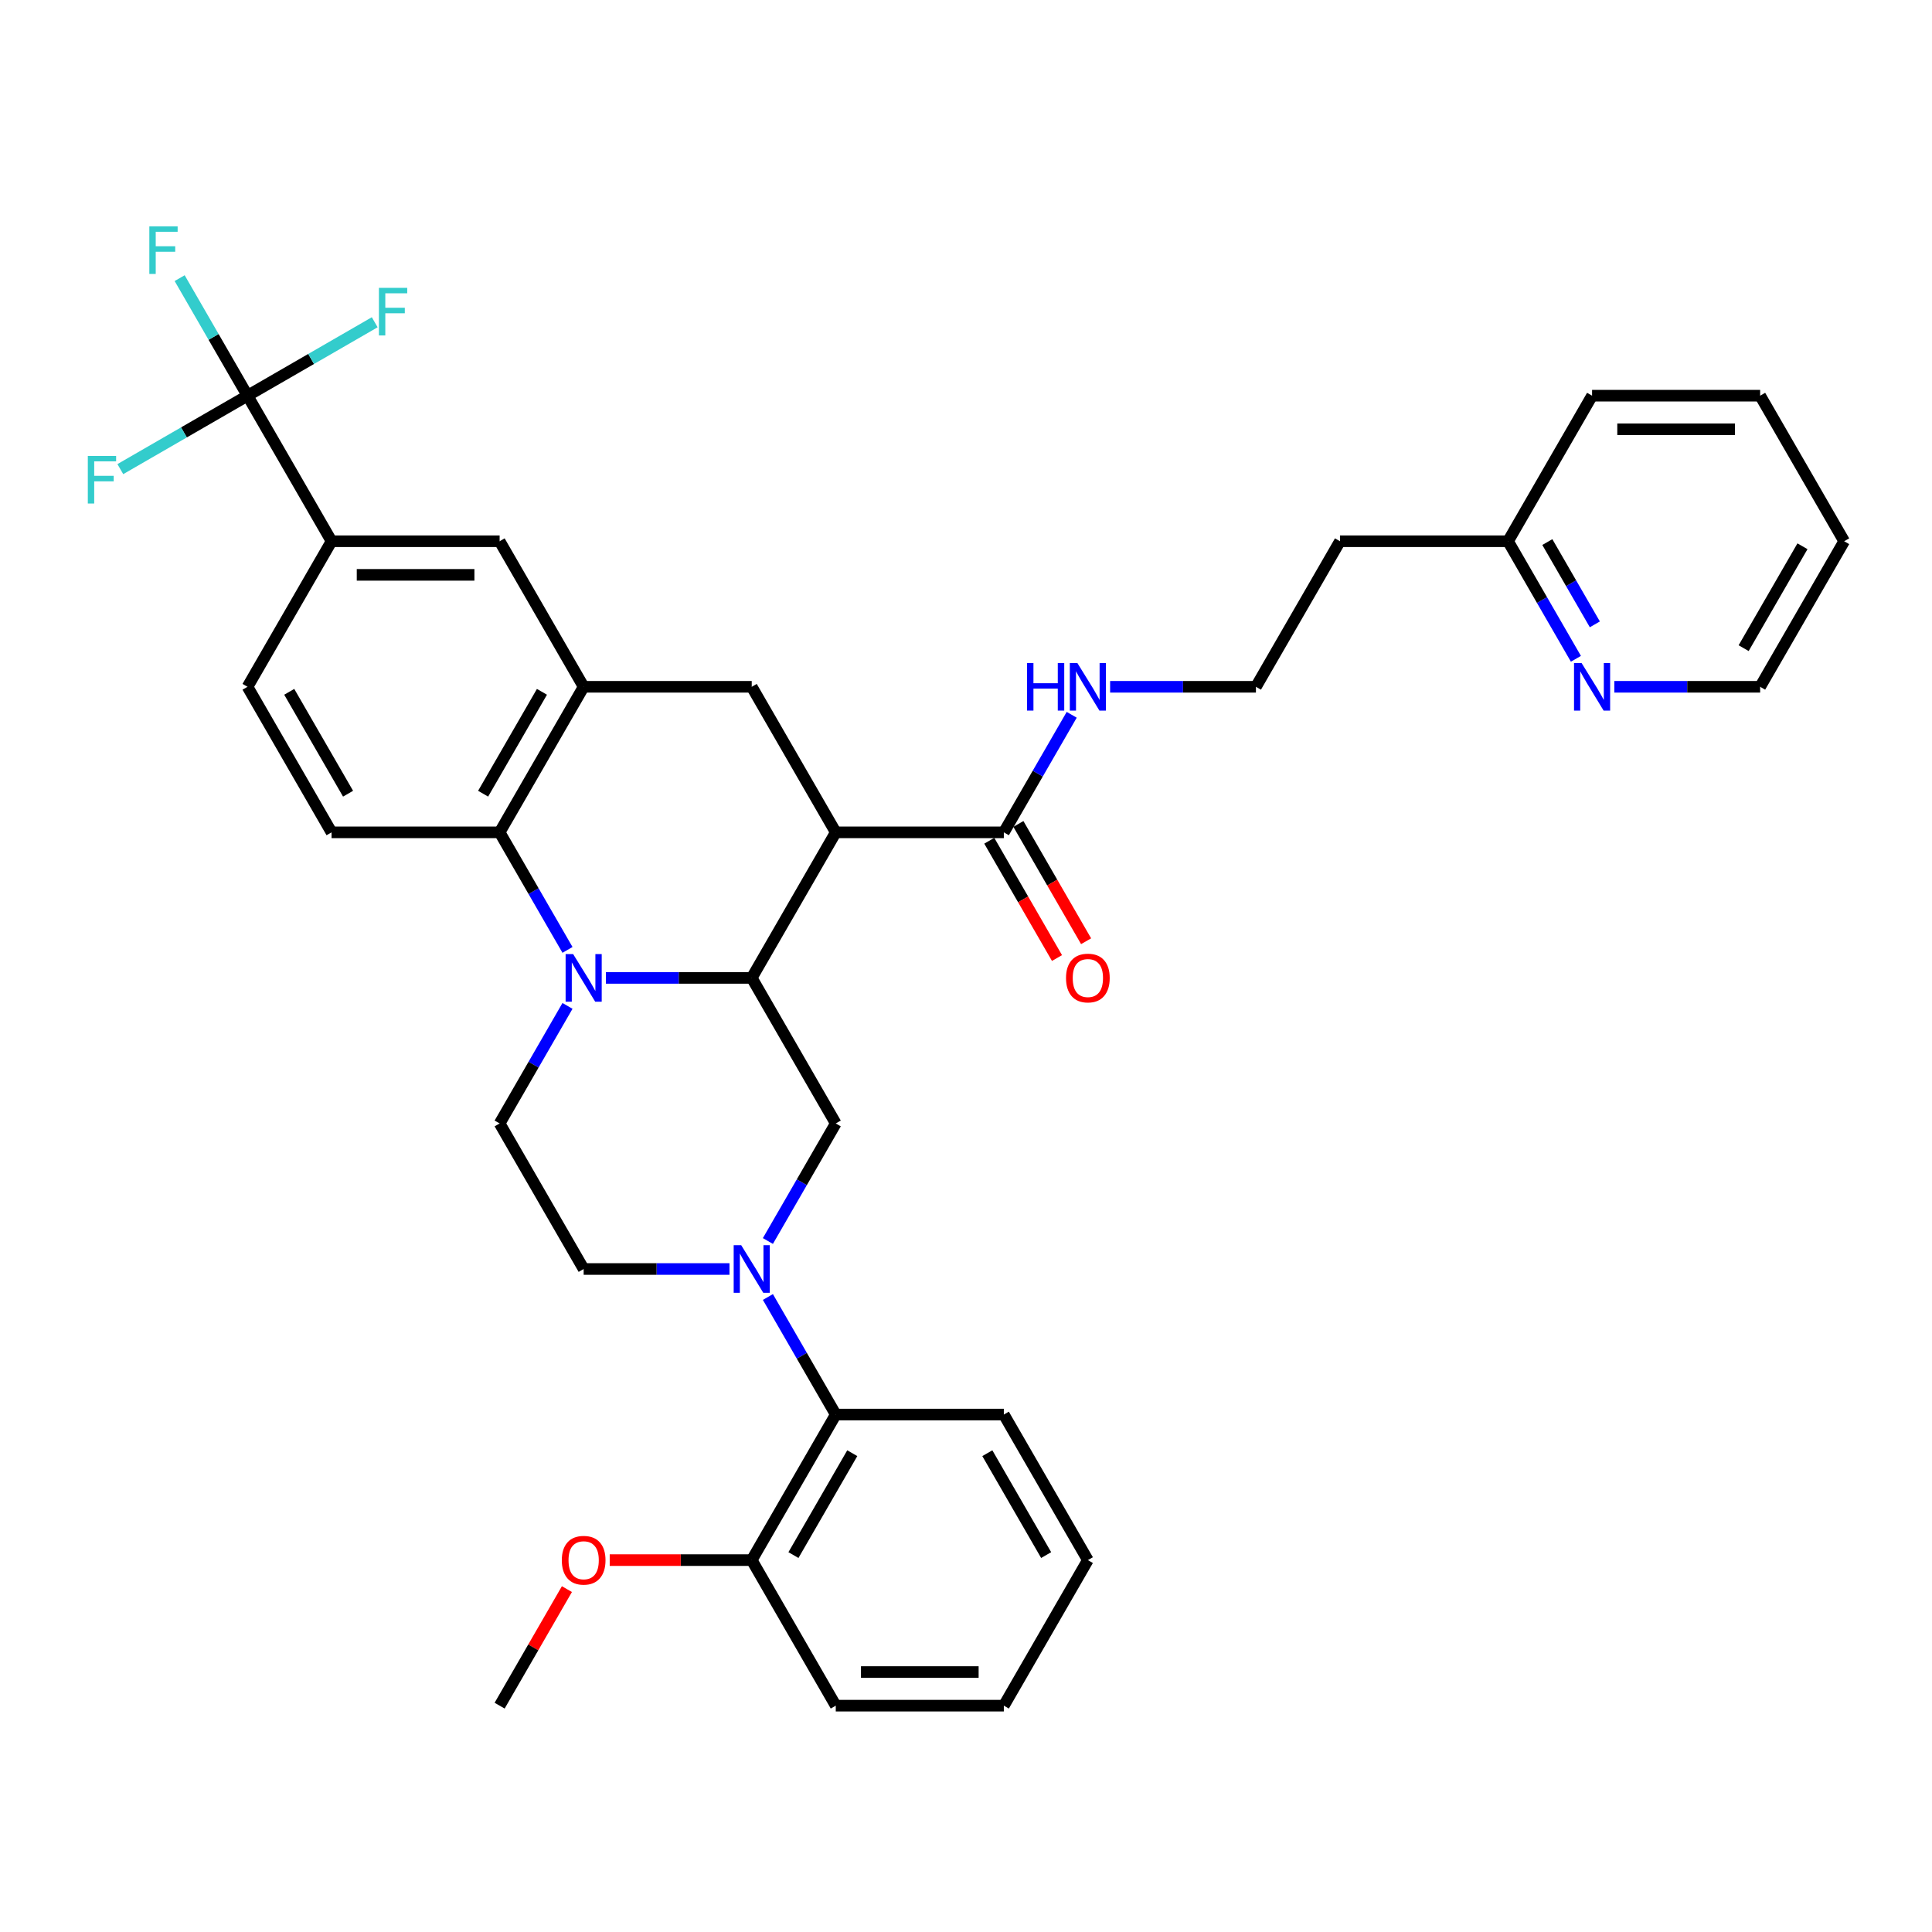 <?xml version='1.0' encoding='iso-8859-1'?>
<svg version='1.1' baseProfile='full'
              xmlns='http://www.w3.org/2000/svg'
                      xmlns:rdkit='http://www.rdkit.org/xml'
                      xmlns:xlink='http://www.w3.org/1999/xlink'
                  xml:space='preserve'
width='1000px' height='1000px' viewBox='0 0 1000 1000'>
<!-- END OF HEADER -->
<rect style='opacity:1.0;fill:#FFFFFF;stroke:none' width='1000' height='1000' x='0' y='0'> </rect>
<path class='bond-0' d='M 313.62,506.159 L 351.357,506.159' style='fill:none;fill-rule:evenodd;stroke:#0000FF;stroke-width:6px;stroke-linecap:butt;stroke-linejoin:miter;stroke-opacity:1' />
<path class='bond-0' d='M 351.357,506.159 L 389.094,506.159' style='fill:none;fill-rule:evenodd;stroke:#000000;stroke-width:6px;stroke-linecap:butt;stroke-linejoin:miter;stroke-opacity:1' />
<path class='bond-3' d='M 293.734,491.666 L 276.17,461.244' style='fill:none;fill-rule:evenodd;stroke:#0000FF;stroke-width:6px;stroke-linecap:butt;stroke-linejoin:miter;stroke-opacity:1' />
<path class='bond-3' d='M 276.17,461.244 L 258.606,430.821' style='fill:none;fill-rule:evenodd;stroke:#000000;stroke-width:6px;stroke-linecap:butt;stroke-linejoin:miter;stroke-opacity:1' />
<path class='bond-10' d='M 293.734,520.652 L 276.17,551.074' style='fill:none;fill-rule:evenodd;stroke:#0000FF;stroke-width:6px;stroke-linecap:butt;stroke-linejoin:miter;stroke-opacity:1' />
<path class='bond-10' d='M 276.17,551.074 L 258.606,581.497' style='fill:none;fill-rule:evenodd;stroke:#000000;stroke-width:6px;stroke-linecap:butt;stroke-linejoin:miter;stroke-opacity:1' />
<path class='bond-1' d='M 389.094,506.159 L 432.591,430.821' style='fill:none;fill-rule:evenodd;stroke:#000000;stroke-width:6px;stroke-linecap:butt;stroke-linejoin:miter;stroke-opacity:1' />
<path class='bond-5' d='M 389.094,506.159 L 432.591,581.497' style='fill:none;fill-rule:evenodd;stroke:#000000;stroke-width:6px;stroke-linecap:butt;stroke-linejoin:miter;stroke-opacity:1' />
<path class='bond-7' d='M 432.591,430.821 L 389.094,355.484' style='fill:none;fill-rule:evenodd;stroke:#000000;stroke-width:6px;stroke-linecap:butt;stroke-linejoin:miter;stroke-opacity:1' />
<path class='bond-8' d='M 432.591,430.821 L 519.583,430.821' style='fill:none;fill-rule:evenodd;stroke:#000000;stroke-width:6px;stroke-linecap:butt;stroke-linejoin:miter;stroke-opacity:1' />
<path class='bond-2' d='M 397.462,642.341 L 415.026,611.919' style='fill:none;fill-rule:evenodd;stroke:#0000FF;stroke-width:6px;stroke-linecap:butt;stroke-linejoin:miter;stroke-opacity:1' />
<path class='bond-2' d='M 415.026,611.919 L 432.591,581.497' style='fill:none;fill-rule:evenodd;stroke:#000000;stroke-width:6px;stroke-linecap:butt;stroke-linejoin:miter;stroke-opacity:1' />
<path class='bond-11' d='M 397.462,671.327 L 415.026,701.75' style='fill:none;fill-rule:evenodd;stroke:#0000FF;stroke-width:6px;stroke-linecap:butt;stroke-linejoin:miter;stroke-opacity:1' />
<path class='bond-11' d='M 415.026,701.75 L 432.591,732.172' style='fill:none;fill-rule:evenodd;stroke:#000000;stroke-width:6px;stroke-linecap:butt;stroke-linejoin:miter;stroke-opacity:1' />
<path class='bond-36' d='M 377.577,656.834 L 339.839,656.834' style='fill:none;fill-rule:evenodd;stroke:#0000FF;stroke-width:6px;stroke-linecap:butt;stroke-linejoin:miter;stroke-opacity:1' />
<path class='bond-36' d='M 339.839,656.834 L 302.102,656.834' style='fill:none;fill-rule:evenodd;stroke:#000000;stroke-width:6px;stroke-linecap:butt;stroke-linejoin:miter;stroke-opacity:1' />
<path class='bond-4' d='M 258.606,430.821 L 302.102,355.484' style='fill:none;fill-rule:evenodd;stroke:#000000;stroke-width:6px;stroke-linecap:butt;stroke-linejoin:miter;stroke-opacity:1' />
<path class='bond-4' d='M 250.063,410.821 L 280.51,358.085' style='fill:none;fill-rule:evenodd;stroke:#000000;stroke-width:6px;stroke-linecap:butt;stroke-linejoin:miter;stroke-opacity:1' />
<path class='bond-13' d='M 258.606,430.821 L 171.613,430.821' style='fill:none;fill-rule:evenodd;stroke:#000000;stroke-width:6px;stroke-linecap:butt;stroke-linejoin:miter;stroke-opacity:1' />
<path class='bond-12' d='M 302.102,355.484 L 258.606,280.146' style='fill:none;fill-rule:evenodd;stroke:#000000;stroke-width:6px;stroke-linecap:butt;stroke-linejoin:miter;stroke-opacity:1' />
<path class='bond-37' d='M 302.102,355.484 L 389.094,355.484' style='fill:none;fill-rule:evenodd;stroke:#000000;stroke-width:6px;stroke-linecap:butt;stroke-linejoin:miter;stroke-opacity:1' />
<path class='bond-6' d='M 128.117,204.808 L 171.613,280.146' style='fill:none;fill-rule:evenodd;stroke:#000000;stroke-width:6px;stroke-linecap:butt;stroke-linejoin:miter;stroke-opacity:1' />
<path class='bond-20' d='M 128.117,204.808 L 110.553,174.386' style='fill:none;fill-rule:evenodd;stroke:#000000;stroke-width:6px;stroke-linecap:butt;stroke-linejoin:miter;stroke-opacity:1' />
<path class='bond-20' d='M 110.553,174.386 L 92.988,143.964' style='fill:none;fill-rule:evenodd;stroke:#33CCCC;stroke-width:6px;stroke-linecap:butt;stroke-linejoin:miter;stroke-opacity:1' />
<path class='bond-21' d='M 128.117,204.808 L 161.036,185.802' style='fill:none;fill-rule:evenodd;stroke:#000000;stroke-width:6px;stroke-linecap:butt;stroke-linejoin:miter;stroke-opacity:1' />
<path class='bond-21' d='M 161.036,185.802 L 193.955,166.797' style='fill:none;fill-rule:evenodd;stroke:#33CCCC;stroke-width:6px;stroke-linecap:butt;stroke-linejoin:miter;stroke-opacity:1' />
<path class='bond-22' d='M 128.117,204.808 L 95.198,223.814' style='fill:none;fill-rule:evenodd;stroke:#000000;stroke-width:6px;stroke-linecap:butt;stroke-linejoin:miter;stroke-opacity:1' />
<path class='bond-22' d='M 95.198,223.814 L 62.279,242.82' style='fill:none;fill-rule:evenodd;stroke:#33CCCC;stroke-width:6px;stroke-linecap:butt;stroke-linejoin:miter;stroke-opacity:1' />
<path class='bond-17' d='M 512.049,435.171 L 529.574,465.524' style='fill:none;fill-rule:evenodd;stroke:#000000;stroke-width:6px;stroke-linecap:butt;stroke-linejoin:miter;stroke-opacity:1' />
<path class='bond-17' d='M 529.574,465.524 L 547.098,495.877' style='fill:none;fill-rule:evenodd;stroke:#FF0000;stroke-width:6px;stroke-linecap:butt;stroke-linejoin:miter;stroke-opacity:1' />
<path class='bond-17' d='M 527.117,426.472 L 544.641,456.825' style='fill:none;fill-rule:evenodd;stroke:#000000;stroke-width:6px;stroke-linecap:butt;stroke-linejoin:miter;stroke-opacity:1' />
<path class='bond-17' d='M 544.641,456.825 L 562.165,487.177' style='fill:none;fill-rule:evenodd;stroke:#FF0000;stroke-width:6px;stroke-linecap:butt;stroke-linejoin:miter;stroke-opacity:1' />
<path class='bond-19' d='M 519.583,430.821 L 537.147,400.399' style='fill:none;fill-rule:evenodd;stroke:#000000;stroke-width:6px;stroke-linecap:butt;stroke-linejoin:miter;stroke-opacity:1' />
<path class='bond-19' d='M 537.147,400.399 L 554.712,369.977' style='fill:none;fill-rule:evenodd;stroke:#0000FF;stroke-width:6px;stroke-linecap:butt;stroke-linejoin:miter;stroke-opacity:1' />
<path class='bond-9' d='M 171.613,280.146 L 258.606,280.146' style='fill:none;fill-rule:evenodd;stroke:#000000;stroke-width:6px;stroke-linecap:butt;stroke-linejoin:miter;stroke-opacity:1' />
<path class='bond-9' d='M 184.662,297.544 L 245.557,297.544' style='fill:none;fill-rule:evenodd;stroke:#000000;stroke-width:6px;stroke-linecap:butt;stroke-linejoin:miter;stroke-opacity:1' />
<path class='bond-38' d='M 171.613,280.146 L 128.117,355.484' style='fill:none;fill-rule:evenodd;stroke:#000000;stroke-width:6px;stroke-linecap:butt;stroke-linejoin:miter;stroke-opacity:1' />
<path class='bond-14' d='M 258.606,581.497 L 302.102,656.834' style='fill:none;fill-rule:evenodd;stroke:#000000;stroke-width:6px;stroke-linecap:butt;stroke-linejoin:miter;stroke-opacity:1' />
<path class='bond-18' d='M 432.591,732.172 L 389.094,807.51' style='fill:none;fill-rule:evenodd;stroke:#000000;stroke-width:6px;stroke-linecap:butt;stroke-linejoin:miter;stroke-opacity:1' />
<path class='bond-18' d='M 441.134,752.172 L 410.686,804.908' style='fill:none;fill-rule:evenodd;stroke:#000000;stroke-width:6px;stroke-linecap:butt;stroke-linejoin:miter;stroke-opacity:1' />
<path class='bond-27' d='M 432.591,732.172 L 519.583,732.172' style='fill:none;fill-rule:evenodd;stroke:#000000;stroke-width:6px;stroke-linecap:butt;stroke-linejoin:miter;stroke-opacity:1' />
<path class='bond-15' d='M 171.613,430.821 L 128.117,355.484' style='fill:none;fill-rule:evenodd;stroke:#000000;stroke-width:6px;stroke-linecap:butt;stroke-linejoin:miter;stroke-opacity:1' />
<path class='bond-15' d='M 180.156,410.821 L 149.709,358.085' style='fill:none;fill-rule:evenodd;stroke:#000000;stroke-width:6px;stroke-linecap:butt;stroke-linejoin:miter;stroke-opacity:1' />
<path class='bond-16' d='M 815.689,340.991 L 798.125,310.568' style='fill:none;fill-rule:evenodd;stroke:#0000FF;stroke-width:6px;stroke-linecap:butt;stroke-linejoin:miter;stroke-opacity:1' />
<path class='bond-16' d='M 798.125,310.568 L 780.561,280.146' style='fill:none;fill-rule:evenodd;stroke:#000000;stroke-width:6px;stroke-linecap:butt;stroke-linejoin:miter;stroke-opacity:1' />
<path class='bond-16' d='M 825.487,323.165 L 813.192,301.869' style='fill:none;fill-rule:evenodd;stroke:#0000FF;stroke-width:6px;stroke-linecap:butt;stroke-linejoin:miter;stroke-opacity:1' />
<path class='bond-16' d='M 813.192,301.869 L 800.897,280.573' style='fill:none;fill-rule:evenodd;stroke:#000000;stroke-width:6px;stroke-linecap:butt;stroke-linejoin:miter;stroke-opacity:1' />
<path class='bond-28' d='M 835.575,355.484 L 873.312,355.484' style='fill:none;fill-rule:evenodd;stroke:#0000FF;stroke-width:6px;stroke-linecap:butt;stroke-linejoin:miter;stroke-opacity:1' />
<path class='bond-28' d='M 873.312,355.484 L 911.049,355.484' style='fill:none;fill-rule:evenodd;stroke:#000000;stroke-width:6px;stroke-linecap:butt;stroke-linejoin:miter;stroke-opacity:1' />
<path class='bond-26' d='M 389.094,807.51 L 352.34,807.51' style='fill:none;fill-rule:evenodd;stroke:#000000;stroke-width:6px;stroke-linecap:butt;stroke-linejoin:miter;stroke-opacity:1' />
<path class='bond-26' d='M 352.34,807.51 L 315.586,807.51' style='fill:none;fill-rule:evenodd;stroke:#FF0000;stroke-width:6px;stroke-linecap:butt;stroke-linejoin:miter;stroke-opacity:1' />
<path class='bond-29' d='M 389.094,807.51 L 432.591,882.848' style='fill:none;fill-rule:evenodd;stroke:#000000;stroke-width:6px;stroke-linecap:butt;stroke-linejoin:miter;stroke-opacity:1' />
<path class='bond-25' d='M 574.597,355.484 L 612.334,355.484' style='fill:none;fill-rule:evenodd;stroke:#0000FF;stroke-width:6px;stroke-linecap:butt;stroke-linejoin:miter;stroke-opacity:1' />
<path class='bond-25' d='M 612.334,355.484 L 650.072,355.484' style='fill:none;fill-rule:evenodd;stroke:#000000;stroke-width:6px;stroke-linecap:butt;stroke-linejoin:miter;stroke-opacity:1' />
<path class='bond-23' d='M 780.561,280.146 L 693.568,280.146' style='fill:none;fill-rule:evenodd;stroke:#000000;stroke-width:6px;stroke-linecap:butt;stroke-linejoin:miter;stroke-opacity:1' />
<path class='bond-30' d='M 780.561,280.146 L 824.057,204.808' style='fill:none;fill-rule:evenodd;stroke:#000000;stroke-width:6px;stroke-linecap:butt;stroke-linejoin:miter;stroke-opacity:1' />
<path class='bond-24' d='M 693.568,280.146 L 650.072,355.484' style='fill:none;fill-rule:evenodd;stroke:#000000;stroke-width:6px;stroke-linecap:butt;stroke-linejoin:miter;stroke-opacity:1' />
<path class='bond-31' d='M 293.433,822.525 L 276.019,852.686' style='fill:none;fill-rule:evenodd;stroke:#FF0000;stroke-width:6px;stroke-linecap:butt;stroke-linejoin:miter;stroke-opacity:1' />
<path class='bond-31' d='M 276.019,852.686 L 258.606,882.848' style='fill:none;fill-rule:evenodd;stroke:#000000;stroke-width:6px;stroke-linecap:butt;stroke-linejoin:miter;stroke-opacity:1' />
<path class='bond-32' d='M 519.583,732.172 L 563.079,807.51' style='fill:none;fill-rule:evenodd;stroke:#000000;stroke-width:6px;stroke-linecap:butt;stroke-linejoin:miter;stroke-opacity:1' />
<path class='bond-32' d='M 511.04,752.172 L 541.487,804.908' style='fill:none;fill-rule:evenodd;stroke:#000000;stroke-width:6px;stroke-linecap:butt;stroke-linejoin:miter;stroke-opacity:1' />
<path class='bond-40' d='M 911.049,355.484 L 954.545,280.146' style='fill:none;fill-rule:evenodd;stroke:#000000;stroke-width:6px;stroke-linecap:butt;stroke-linejoin:miter;stroke-opacity:1' />
<path class='bond-40' d='M 902.506,335.484 L 932.953,282.747' style='fill:none;fill-rule:evenodd;stroke:#000000;stroke-width:6px;stroke-linecap:butt;stroke-linejoin:miter;stroke-opacity:1' />
<path class='bond-39' d='M 432.591,882.848 L 519.583,882.848' style='fill:none;fill-rule:evenodd;stroke:#000000;stroke-width:6px;stroke-linecap:butt;stroke-linejoin:miter;stroke-opacity:1' />
<path class='bond-39' d='M 445.64,865.449 L 506.534,865.449' style='fill:none;fill-rule:evenodd;stroke:#000000;stroke-width:6px;stroke-linecap:butt;stroke-linejoin:miter;stroke-opacity:1' />
<path class='bond-35' d='M 824.057,204.808 L 911.049,204.808' style='fill:none;fill-rule:evenodd;stroke:#000000;stroke-width:6px;stroke-linecap:butt;stroke-linejoin:miter;stroke-opacity:1' />
<path class='bond-35' d='M 837.106,222.207 L 898,222.207' style='fill:none;fill-rule:evenodd;stroke:#000000;stroke-width:6px;stroke-linecap:butt;stroke-linejoin:miter;stroke-opacity:1' />
<path class='bond-34' d='M 563.079,807.51 L 519.583,882.848' style='fill:none;fill-rule:evenodd;stroke:#000000;stroke-width:6px;stroke-linecap:butt;stroke-linejoin:miter;stroke-opacity:1' />
<path class='bond-33' d='M 954.545,280.146 L 911.049,204.808' style='fill:none;fill-rule:evenodd;stroke:#000000;stroke-width:6px;stroke-linecap:butt;stroke-linejoin:miter;stroke-opacity:1' />
<path  class='atom-0' d='M 296.656 493.841
L 304.729 506.89
Q 305.529 508.177, 306.817 510.509
Q 308.104 512.84, 308.174 512.979
L 308.174 493.841
L 311.445 493.841
L 311.445 518.477
L 308.07 518.477
L 299.405 504.21
Q 298.396 502.54, 297.317 500.626
Q 296.273 498.713, 295.96 498.121
L 295.96 518.477
L 292.759 518.477
L 292.759 493.841
L 296.656 493.841
' fill='#0000FF'/>
<path  class='atom-3' d='M 383.649 644.516
L 391.722 657.565
Q 392.522 658.853, 393.809 661.184
Q 395.097 663.515, 395.166 663.655
L 395.166 644.516
L 398.437 644.516
L 398.437 669.153
L 395.062 669.153
L 386.398 654.886
Q 385.389 653.216, 384.31 651.302
Q 383.266 649.388, 382.953 648.796
L 382.953 669.153
L 379.751 669.153
L 379.751 644.516
L 383.649 644.516
' fill='#0000FF'/>
<path  class='atom-17' d='M 818.611 343.166
L 826.684 356.214
Q 827.484 357.502, 828.772 359.833
Q 830.059 362.165, 830.129 362.304
L 830.129 343.166
L 833.4 343.166
L 833.4 367.802
L 830.024 367.802
L 821.36 353.535
Q 820.351 351.865, 819.272 349.951
Q 818.228 348.037, 817.915 347.446
L 817.915 367.802
L 814.714 367.802
L 814.714 343.166
L 818.611 343.166
' fill='#0000FF'/>
<path  class='atom-18' d='M 551.77 506.229
Q 551.77 500.313, 554.693 497.007
Q 557.616 493.702, 563.079 493.702
Q 568.542 493.702, 571.465 497.007
Q 574.388 500.313, 574.388 506.229
Q 574.388 512.214, 571.431 515.624
Q 568.473 518.999, 563.079 518.999
Q 557.651 518.999, 554.693 515.624
Q 551.77 512.249, 551.77 506.229
M 563.079 516.215
Q 566.837 516.215, 568.856 513.71
Q 570.909 511.17, 570.909 506.229
Q 570.909 501.392, 568.856 498.956
Q 566.837 496.486, 563.079 496.486
Q 559.321 496.486, 557.268 498.921
Q 555.25 501.357, 555.25 506.229
Q 555.25 511.205, 557.268 513.71
Q 559.321 516.215, 563.079 516.215
' fill='#FF0000'/>
<path  class='atom-20' d='M 531.571 343.166
L 534.911 343.166
L 534.911 353.639
L 547.508 353.639
L 547.508 343.166
L 550.848 343.166
L 550.848 367.802
L 547.508 367.802
L 547.508 356.423
L 534.911 356.423
L 534.911 367.802
L 531.571 367.802
L 531.571 343.166
' fill='#0000FF'/>
<path  class='atom-20' d='M 557.634 343.166
L 565.707 356.214
Q 566.507 357.502, 567.794 359.833
Q 569.082 362.165, 569.151 362.304
L 569.151 343.166
L 572.422 343.166
L 572.422 367.802
L 569.047 367.802
L 560.383 353.535
Q 559.373 351.865, 558.295 349.951
Q 557.251 348.037, 556.938 347.446
L 556.938 367.802
L 553.736 367.802
L 553.736 343.166
L 557.634 343.166
' fill='#0000FF'/>
<path  class='atom-21' d='M 77.296 117.152
L 91.945 117.152
L 91.945 119.971
L 80.602 119.971
L 80.602 127.452
L 90.693 127.452
L 90.693 130.306
L 80.602 130.306
L 80.602 141.789
L 77.296 141.789
L 77.296 117.152
' fill='#33CCCC'/>
<path  class='atom-22' d='M 196.13 148.994
L 210.779 148.994
L 210.779 151.813
L 199.436 151.813
L 199.436 159.294
L 209.527 159.294
L 209.527 162.147
L 199.436 162.147
L 199.436 173.63
L 196.13 173.63
L 196.13 148.994
' fill='#33CCCC'/>
<path  class='atom-23' d='M 45.455 235.986
L 60.104 235.986
L 60.104 238.805
L 48.76 238.805
L 48.76 246.286
L 58.851 246.286
L 58.851 249.14
L 48.76 249.14
L 48.76 260.623
L 45.455 260.623
L 45.455 235.986
' fill='#33CCCC'/>
<path  class='atom-27' d='M 290.793 807.579
Q 290.793 801.664, 293.716 798.358
Q 296.639 795.052, 302.102 795.052
Q 307.565 795.052, 310.488 798.358
Q 313.411 801.664, 313.411 807.579
Q 313.411 813.564, 310.453 816.975
Q 307.495 820.35, 302.102 820.35
Q 296.674 820.35, 293.716 816.975
Q 290.793 813.599, 290.793 807.579
M 302.102 817.566
Q 305.86 817.566, 307.878 815.061
Q 309.931 812.521, 309.931 807.579
Q 309.931 802.743, 307.878 800.307
Q 305.86 797.836, 302.102 797.836
Q 298.344 797.836, 296.291 800.272
Q 294.273 802.708, 294.273 807.579
Q 294.273 812.555, 296.291 815.061
Q 298.344 817.566, 302.102 817.566
' fill='#FF0000'/>
</svg>
